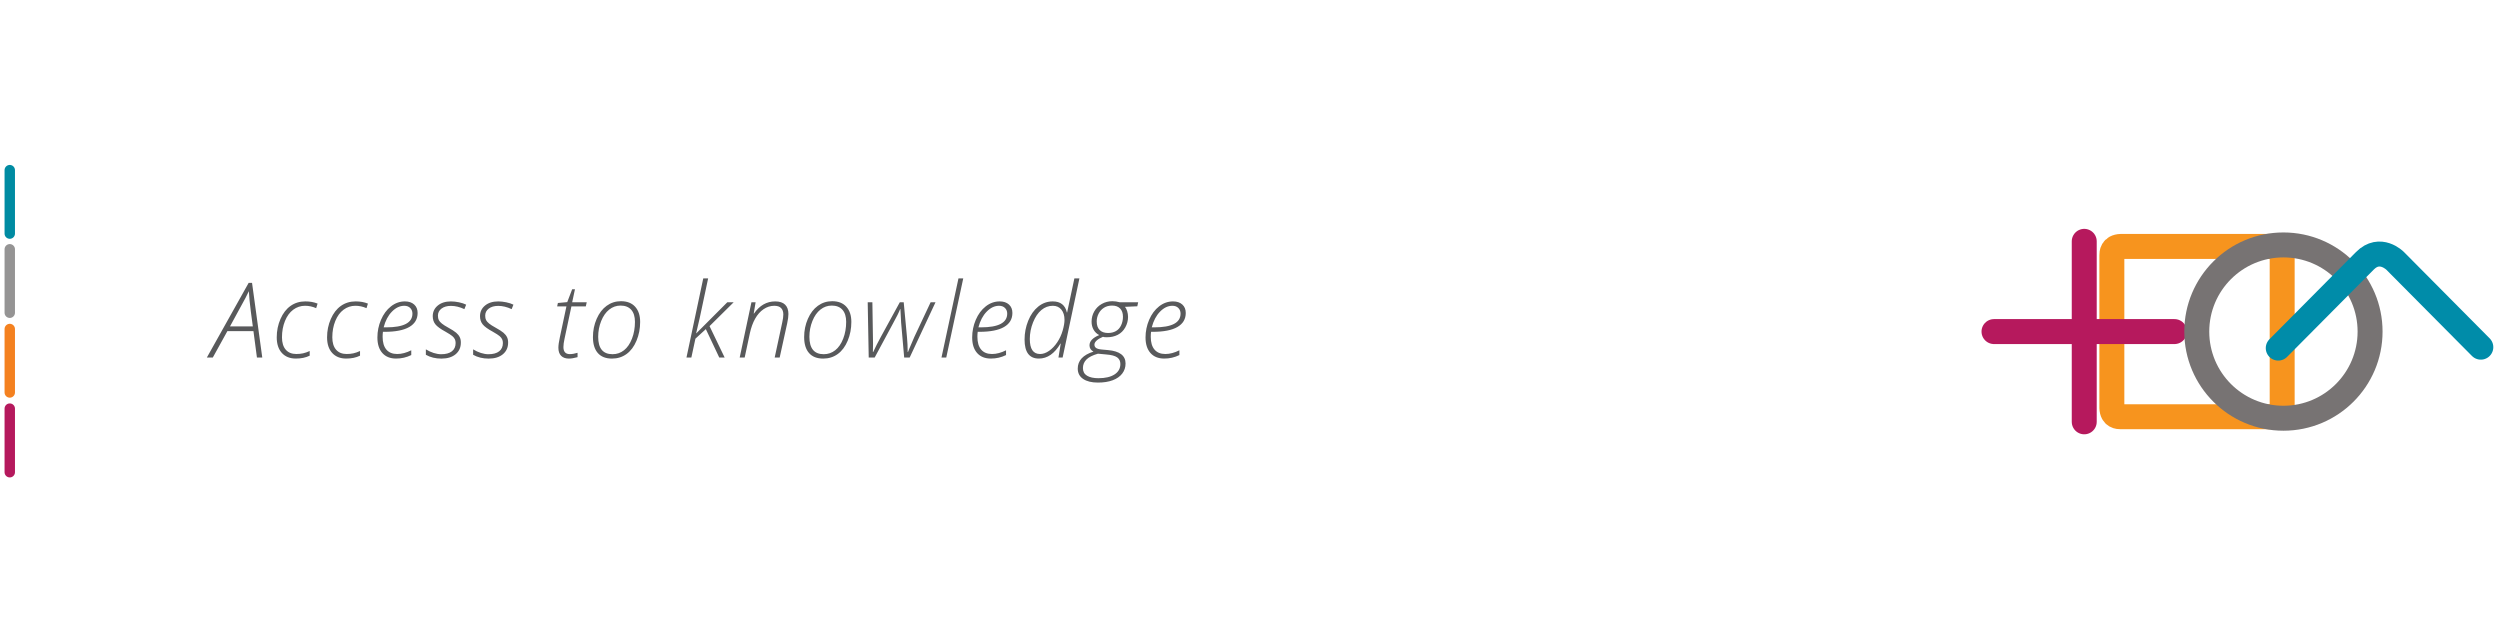 <?xml version="1.0" encoding="utf-8"?>
<!-- Generator: Adobe Illustrator 16.0.0, SVG Export Plug-In . SVG Version: 6.00 Build 0)  -->
<!DOCTYPE svg PUBLIC "-//W3C//DTD SVG 1.1//EN" "http://www.w3.org/Graphics/SVG/1.1/DTD/svg11.dtd">
<svg version="1.1" id="Layer_1" xmlns="http://www.w3.org/2000/svg" xmlns:xlink="http://www.w3.org/1999/xlink" x="0px" y="0px"
	 width="480px" height="122px" viewBox="0 0 480 122" enable-background="new 0 0 480 122" xml:space="preserve">
<g>
	<path fill="none" stroke="#F7941E" stroke-width="4.793" stroke-linecap="round" stroke-linejoin="bevel" d="M407.211,47.313
		c-1.735,0.059-1.735,1.303-1.735,1.712v29.278c0.055,1.711,1.303,1.711,1.712,1.711h29.277c1.712-0.054,1.712-1.302,1.712-1.711
		V49.025c-0.054-1.712-1.302-1.712-1.712-1.712H407.211L407.211,47.313z"/>
	<path fill="none" stroke="#B6195D" stroke-width="4.793" stroke-linecap="round" stroke-linejoin="bevel" d="M400.174,46.337
		V80.99 M382.848,63.663H417.5"/>
	<path fill="none" stroke="#777373" stroke-width="4.793" d="M438.418,80.3c9.188,0,16.637-7.448,16.637-16.636
		c0-9.188-7.449-16.637-16.637-16.637c-9.188,0-16.637,7.449-16.637,16.637C421.781,72.852,429.23,80.3,438.418,80.3L438.418,80.3z"
		/>
	<g>
		<g>
			<defs>
				<rect id="SVGID_1_" x="0" width="480" height="122"/>
			</defs>
			<clipPath id="SVGID_2_">
				<use xlink:href="#SVGID_1_"  overflow="visible"/>
			</clipPath>
			
				<path clip-path="url(#SVGID_2_)" fill="none" stroke="#008CA9" stroke-width="4.793" stroke-linecap="round" stroke-linejoin="bevel" d="
				M476.318,66.658L459.851,50.07c0,0-2.895-2.916-5.788,0l-16.641,16.764"/>
		</g>
	</g>
</g>
<path fill="#58595B" d="M49.332,68.65h1.024l-1.963-14.335H47.74L39.713,68.65h1.143l2.804-5.078h5L49.332,68.65L49.332,68.65z
	 M44.156,62.675c1.771-3.229,2.77-5.062,2.993-5.498c0.225-0.437,0.436-0.859,0.63-1.271c0.053,1.042,0.18,2.35,0.382,3.926
	l0.381,2.842H44.156L44.156,62.675z M59.462,68.29v-0.897c-0.462,0.215-0.892,0.363-1.284,0.448
	c-0.394,0.085-0.822,0.128-1.284,0.128c-0.879,0-1.558-0.279-2.036-0.836c-0.478-0.557-0.718-1.35-0.718-2.378
	c0-1.14,0.192-2.181,0.576-3.125c0.384-0.944,0.913-1.667,1.587-2.168s1.431-0.752,2.271-0.752c0.723,0,1.432,0.153,2.129,0.459
	l0.272-0.879c-0.697-0.28-1.48-0.42-2.354-0.42c-1.074,0-2.02,0.288-2.832,0.864c-0.814,0.576-1.46,1.413-1.938,2.51
	c-0.479,1.097-0.718,2.273-0.718,3.529c0,1.276,0.327,2.273,0.981,2.994c0.653,0.719,1.548,1.078,2.681,1.078
	C57.818,68.848,58.707,68.661,59.462,68.29L59.462,68.29L59.462,68.29z M69.125,68.29v-0.897c-0.462,0.215-0.892,0.363-1.284,0.448
	c-0.395,0.085-0.822,0.128-1.284,0.128c-0.879,0-1.558-0.279-2.036-0.836c-0.478-0.557-0.718-1.35-0.718-2.378
	c0-1.14,0.192-2.181,0.576-3.125c0.384-0.944,0.913-1.667,1.587-2.168s1.431-0.752,2.271-0.752c0.724,0,1.433,0.153,2.13,0.459
	l0.272-0.879c-0.697-0.28-1.48-0.42-2.354-0.42c-1.074,0-2.02,0.288-2.832,0.864c-0.814,0.576-1.46,1.413-1.938,2.51
	c-0.479,1.097-0.718,2.273-0.718,3.529c0,1.276,0.327,2.273,0.98,2.994c0.654,0.719,1.549,1.078,2.682,1.078
	C67.48,68.848,68.369,68.661,69.125,68.29L69.125,68.29L69.125,68.29z M78.962,68.173v-0.918c-0.938,0.476-1.836,0.714-2.695,0.714
	c-0.905,0-1.599-0.281-2.08-0.846c-0.481-0.563-0.723-1.383-0.723-2.456c0-0.353,0.02-0.671,0.059-0.957h0.322
	c2.096,0,3.677-0.31,4.741-0.929c1.063-0.617,1.597-1.516,1.597-2.694c0-0.684-0.222-1.224-0.664-1.621s-1.035-0.596-1.776-0.596
	c-0.978,0-1.87,0.319-2.682,0.957c-0.811,0.638-1.447,1.498-1.909,2.578c-0.462,1.082-0.692,2.21-0.692,3.389
	c0,1.276,0.314,2.271,0.946,2.983s1.511,1.068,2.638,1.068C77.078,68.848,78.051,68.622,78.962,68.173L78.962,68.173L78.962,68.173z
	 M78.762,59.135c0.283,0.283,0.425,0.643,0.425,1.079c0,1.759-1.683,2.638-5.049,2.638H73.66c0.324-1.258,0.854-2.262,1.587-3.014
	c0.732-0.752,1.524-1.128,2.378-1.128C78.1,58.71,78.479,58.852,78.762,59.135L78.762,59.135z M88.268,64.727
	c-0.146-0.301-0.375-0.582-0.684-0.846c-0.311-0.264-0.835-0.602-1.577-1.011c-0.495-0.267-0.884-0.517-1.167-0.747
	s-0.48-0.454-0.591-0.669c-0.111-0.215-0.166-0.501-0.166-0.859c0-0.553,0.228-1.002,0.684-1.348
	c0.456-0.345,1.062-0.518,1.816-0.518c0.833,0,1.691,0.208,2.578,0.625l0.342-0.859c-0.371-0.188-0.829-0.34-1.372-0.454
	c-0.544-0.114-1.061-0.171-1.548-0.171c-1.048,0-1.894,0.266-2.534,0.796c-0.642,0.531-0.962,1.212-0.962,2.046
	c0,0.612,0.169,1.132,0.508,1.558c0.338,0.428,0.989,0.9,1.953,1.422c0.638,0.363,1.069,0.643,1.294,0.834
	c0.225,0.193,0.387,0.394,0.488,0.602c0.101,0.208,0.15,0.449,0.15,0.723c0,0.69-0.237,1.223-0.713,1.598
	c-0.476,0.373-1.162,0.562-2.061,0.562c-0.449,0-0.932-0.081-1.445-0.243c-0.515-0.164-1.013-0.395-1.494-0.693v1.045
	c0.859,0.488,1.853,0.732,2.979,0.732c1.151,0,2.063-0.279,2.733-0.836c0.67-0.557,1.006-1.304,1.006-2.24
	C88.488,65.373,88.415,65.025,88.268,64.727L88.268,64.727z M97.344,64.727c-0.146-0.301-0.375-0.582-0.684-0.846
	c-0.311-0.264-0.835-0.602-1.577-1.011c-0.495-0.267-0.884-0.517-1.167-0.747s-0.48-0.454-0.591-0.669
	c-0.111-0.215-0.166-0.501-0.166-0.859c0-0.553,0.228-1.002,0.684-1.348c0.456-0.345,1.061-0.518,1.816-0.518
	c0.833,0,1.691,0.208,2.577,0.625l0.343-0.859c-0.371-0.188-0.829-0.34-1.372-0.454c-0.544-0.114-1.061-0.171-1.548-0.171
	c-1.049,0-1.894,0.266-2.534,0.796c-0.643,0.531-0.962,1.212-0.962,2.046c0,0.612,0.169,1.132,0.508,1.558
	c0.338,0.428,0.989,0.9,1.953,1.422c0.638,0.363,1.068,0.643,1.294,0.834c0.225,0.193,0.387,0.394,0.488,0.602
	c0.101,0.208,0.15,0.449,0.15,0.723c0,0.69-0.238,1.223-0.713,1.598c-0.476,0.373-1.162,0.562-2.061,0.562
	c-0.449,0-0.932-0.081-1.445-0.243c-0.515-0.164-1.013-0.395-1.494-0.693v1.045c0.859,0.488,1.852,0.732,2.979,0.732
	c1.151,0,2.063-0.279,2.733-0.836c0.67-0.557,1.006-1.304,1.006-2.24C97.564,65.373,97.491,65.025,97.344,64.727L97.344,64.727z
	 M109.857,58.036l0.537-2.5h-0.537l-0.946,2.471l-1.798,0.166l-0.137,0.654h1.777l-1.26,5.928c-0.189,0.866-0.283,1.536-0.283,2.013
	c0,0.676,0.176,1.192,0.526,1.547c0.352,0.355,0.851,0.533,1.494,0.533c0.449,0,1.002-0.092,1.66-0.273v-0.84
	c-0.547,0.168-1.042,0.254-1.483,0.254c-0.82,0-1.23-0.452-1.23-1.357c0-0.423,0.071-0.957,0.215-1.602l1.318-6.201h2.764
	l0.176-0.791L109.857,58.036L109.857,58.036z M116.482,58.71c-0.808,0.586-1.448,1.422-1.924,2.51
	c-0.475,1.086-0.713,2.252-0.713,3.496c0,1.328,0.311,2.349,0.933,3.062c0.621,0.713,1.531,1.07,2.729,1.07
	c1.055,0,1.986-0.293,2.793-0.879c0.807-0.587,1.444-1.439,1.909-2.555c0.466-1.116,0.699-2.316,0.699-3.6
	c0-1.244-0.321-2.217-0.963-2.924s-1.548-1.06-2.72-1.06C118.204,57.831,117.289,58.124,116.482,58.71L116.482,58.71z
	 M121.199,59.481c0.475,0.541,0.712,1.312,0.712,2.314c0,1.172-0.19,2.248-0.571,3.229c-0.381,0.979-0.893,1.722-1.533,2.227
	s-1.375,0.757-2.202,0.757c-1.836,0-2.754-1.112-2.754-3.34c0-1.067,0.192-2.078,0.576-3.032c0.384-0.954,0.899-1.686,1.543-2.197
	c0.645-0.511,1.37-0.767,2.178-0.767C120.04,58.671,120.723,58.941,121.199,59.481L121.199,59.481z M133.658,63.993l0.683-2.92
	l1.621-7.617h-0.938l-3.223,15.194h0.938l0.78-3.623l2.002-1.836l2.578,5.459h1.035l-2.9-6.034l4.63-4.58h-1.222l-5.947,5.957
	H133.658L133.658,63.993z M149.697,68.65l1.445-6.582c0.156-0.729,0.234-1.32,0.234-1.776c0-0.781-0.211-1.38-0.634-1.797
	c-0.425-0.417-1.059-0.625-1.905-0.625c-1.641,0-2.995,0.775-4.063,2.324h-0.059l0.361-2.158h-0.801l-2.256,10.614h0.957
	l0.996-4.657c0.234-1.081,0.571-2.015,1.011-2.798s0.979-1.395,1.621-1.831c0.642-0.436,1.326-0.654,2.056-0.654
	c0.593,0,1.03,0.146,1.313,0.439s0.425,0.7,0.425,1.221c0,0.417-0.068,0.925-0.205,1.522l-1.455,6.758H149.697L149.697,68.65z
	 M157.035,58.71c-0.809,0.586-1.449,1.422-1.925,2.51c-0.476,1.086-0.713,2.252-0.713,3.496c0,1.328,0.312,2.349,0.933,3.062
	c0.622,0.713,1.531,1.07,2.729,1.07c1.056,0,1.986-0.293,2.793-0.879c0.808-0.587,1.444-1.439,1.909-2.555
	c0.465-1.116,0.698-2.316,0.698-3.6c0-1.244-0.32-2.217-0.962-2.924s-1.547-1.06-2.72-1.06
	C158.756,57.831,157.842,58.124,157.035,58.71L157.035,58.71z M161.751,59.481c0.475,0.541,0.713,1.312,0.713,2.314
	c0,1.172-0.19,2.248-0.571,3.229c-0.381,0.979-0.892,1.722-1.533,2.227s-1.376,0.757-2.201,0.757c-1.837,0-2.755-1.112-2.755-3.34
	c0-1.067,0.192-2.078,0.576-3.032c0.384-0.954,0.898-1.686,1.543-2.197s1.37-0.767,2.179-0.767
	C160.592,58.671,161.276,58.941,161.751,59.481L161.751,59.481z M174.656,68.65l4.962-10.614h-0.938l-3.125,6.649l-0.986,2.306
	l-0.234,0.596h-0.059c0-0.978-0.046-1.942-0.137-2.899l-0.625-6.65h-0.752l-3.643,6.65c-0.579,1.062-1.067,2.027-1.465,2.899h-0.059
	l0.029-1.532l-0.127-8.019h-0.898l0.195,10.614h1.143l3.477-6.465c0.717-1.289,1.185-2.232,1.406-2.832h0.059
	c0,0.273,0.046,1.14,0.137,2.598l0.586,6.698H174.656L174.656,68.65z M184.943,53.456h-0.918l-3.262,15.194h0.918L184.943,53.456
	L184.943,53.456z M193.16,68.173v-0.918c-0.938,0.476-1.836,0.714-2.696,0.714c-0.905,0-1.598-0.281-2.08-0.846
	c-0.482-0.563-0.723-1.383-0.723-2.456c0-0.353,0.02-0.671,0.059-0.957h0.322c2.097,0,3.677-0.31,4.742-0.929
	c1.063-0.617,1.596-1.516,1.596-2.694c0-0.684-0.221-1.224-0.664-1.621s-1.035-0.596-1.777-0.596c-0.977,0-1.87,0.319-2.681,0.957
	c-0.81,0.638-1.447,1.498-1.909,2.578c-0.462,1.082-0.692,2.21-0.692,3.389c0,1.276,0.314,2.271,0.946,2.983
	c0.631,0.713,1.51,1.068,2.638,1.068C191.275,68.848,192.248,68.622,193.16,68.173L193.16,68.173L193.16,68.173z M192.959,59.135
	c0.284,0.283,0.425,0.643,0.425,1.079c0,1.759-1.683,2.638-5.049,2.638h-0.479c0.325-1.258,0.854-2.262,1.587-3.014
	s1.525-1.128,2.378-1.128C192.297,58.71,192.676,58.852,192.959,59.135L192.959,59.135z M199.345,58.861
	c-0.82,0.661-1.463,1.567-1.929,2.72c-0.465,1.151-0.698,2.356-0.698,3.612c0,2.436,0.915,3.652,2.744,3.652
	c1.634,0,3.014-0.957,4.141-2.871h0.059l-0.439,2.676h0.801l3.223-15.194h-0.967c-0.853,3.939-1.318,6.123-1.396,6.553h-0.039
	c-0.319-1.426-1.227-2.139-2.725-2.139C201.09,57.87,200.165,58.201,199.345,58.861L199.345,58.861z M197.724,65.087
	c0-1.094,0.208-2.159,0.625-3.198c0.417-1.039,0.95-1.828,1.603-2.368c0.649-0.541,1.38-0.811,2.187-0.811
	c0.697,0,1.245,0.246,1.646,0.737c0.399,0.492,0.6,1.147,0.6,1.968c0,0.547-0.117,1.229-0.351,2.046
	c-0.235,0.816-0.581,1.568-1.04,2.256s-0.98,1.233-1.563,1.641c-0.583,0.408-1.164,0.611-1.743,0.611
	C198.378,67.969,197.724,67.008,197.724,65.087L197.724,65.087L197.724,65.087z M215.003,58.036
	c-0.508-0.137-0.986-0.205-1.436-0.205c-0.729,0-1.401,0.172-2.017,0.518c-0.615,0.345-1.097,0.82-1.445,1.426
	c-0.349,0.605-0.522,1.27-0.522,1.993c0,0.572,0.129,1.086,0.386,1.537c0.257,0.452,0.617,0.797,1.079,1.03
	c-1.243,0.515-1.865,1.172-1.865,1.974c0,0.526,0.254,0.928,0.762,1.2c-2.012,0.638-3.018,1.726-3.018,3.263
	c0,0.853,0.344,1.514,1.03,1.981c0.687,0.47,1.636,0.703,2.847,0.703c1.1,0,2.047-0.149,2.842-0.449
	c0.794-0.3,1.403-0.728,1.826-1.284s0.635-1.199,0.635-1.929c0-1.517-1.127-2.376-3.379-2.578l-1.182-0.106
	c-0.534-0.053-0.903-0.154-1.108-0.309s-0.308-0.363-0.308-0.63s0.143-0.53,0.43-0.791c0.286-0.261,0.69-0.498,1.211-0.713
	c0.091,0.06,0.342,0.088,0.752,0.088c0.781,0,1.477-0.155,2.085-0.469s1.09-0.786,1.445-1.421s0.532-1.307,0.532-2.017
	c0-0.377-0.058-0.749-0.171-1.113c-0.114-0.365-0.255-0.638-0.425-0.82l2.373-0.107l0.166-0.771L215.003,58.036L215.003,58.036z
	 M208.597,69.027c0.449-0.452,1.186-0.825,2.207-1.118l1.563,0.146c1.015,0.078,1.726,0.266,2.133,0.563
	c0.407,0.296,0.61,0.721,0.61,1.273c0,0.848-0.371,1.512-1.113,1.998c-0.742,0.484-1.774,0.727-3.096,0.727
	c-0.931,0-1.659-0.158-2.188-0.479c-0.527-0.318-0.791-0.808-0.791-1.465C207.923,70.027,208.148,69.479,208.597,69.027
	L208.597,69.027z M210.931,60.224c0.241-0.475,0.583-0.853,1.025-1.133c0.442-0.28,0.967-0.42,1.572-0.42
	c0.657,0,1.168,0.187,1.533,0.562c0.364,0.375,0.547,0.9,0.547,1.577c0,0.599-0.119,1.149-0.356,1.65s-0.571,0.872-1.001,1.112
	c-0.43,0.242-0.932,0.361-1.504,0.361c-0.69,0-1.226-0.188-1.606-0.565s-0.571-0.931-0.571-1.66
	C210.57,61.193,210.69,60.699,210.931,60.224L210.931,60.224z M226.443,68.173v-0.918c-0.938,0.476-1.836,0.714-2.695,0.714
	c-0.905,0-1.599-0.281-2.08-0.846c-0.482-0.564-0.723-1.383-0.723-2.456c0-0.353,0.02-0.671,0.059-0.957h0.323
	c2.096,0,3.676-0.31,4.74-0.929c1.064-0.617,1.597-1.516,1.597-2.694c0-0.684-0.222-1.224-0.664-1.621s-1.035-0.596-1.777-0.596
	c-0.977,0-1.87,0.319-2.681,0.957c-0.811,0.638-1.447,1.498-1.909,2.578c-0.462,1.082-0.693,2.21-0.693,3.389
	c0,1.276,0.316,2.271,0.947,2.983s1.51,1.068,2.637,1.068C224.558,68.848,225.531,68.622,226.443,68.173L226.443,68.173
	L226.443,68.173z M226.243,59.135c0.282,0.283,0.424,0.643,0.424,1.079c0,1.759-1.684,2.638-5.049,2.638h-0.479
	c0.325-1.258,0.854-2.262,1.587-3.014s1.525-1.128,2.378-1.128C225.58,58.71,225.959,58.852,226.243,59.135L226.243,59.135z"/>
<g>
	<g>
		<defs>
			<rect id="SVGID_3_" x="0.875" y="31.667" width="2" height="60"/>
		</defs>
		<clipPath id="SVGID_4_">
			<use xlink:href="#SVGID_3_"  overflow="visible"/>
		</clipPath>
		
			<line clip-path="url(#SVGID_4_)" fill="none" stroke="#B5195D" stroke-width="2" stroke-linecap="round" stroke-linejoin="bevel" x1="1.875" y1="90.667" x2="1.875" y2="78.456"/>
	</g>
	<g>
		<defs>
			<rect id="SVGID_5_" x="0.875" y="31.667" width="2" height="60"/>
		</defs>
		<clipPath id="SVGID_6_">
			<use xlink:href="#SVGID_5_"  overflow="visible"/>
		</clipPath>
		
			<line clip-path="url(#SVGID_6_)" fill="none" stroke="#F48120" stroke-width="2" stroke-linecap="round" x1="1.875" y1="75.354" x2="1.875" y2="63.171"/>
	</g>
	<g>
		<defs>
			<rect id="SVGID_7_" x="0.875" y="31.667" width="2" height="60"/>
		</defs>
		<clipPath id="SVGID_8_">
			<use xlink:href="#SVGID_7_"  overflow="visible"/>
		</clipPath>
		
			<line clip-path="url(#SVGID_8_)" fill="none" stroke="#959494" stroke-width="2" stroke-linecap="round" x1="1.875" y1="60.046" x2="1.875" y2="47.862"/>
	</g>
	<g>
		<defs>
			<rect id="SVGID_9_" x="0.875" y="31.667" width="2" height="60"/>
		</defs>
		<clipPath id="SVGID_10_">
			<use xlink:href="#SVGID_9_"  overflow="visible"/>
		</clipPath>
		
			<line clip-path="url(#SVGID_10_)" fill="none" stroke="#008BA2" stroke-width="2" stroke-linecap="round" x1="1.875" y1="44.85" x2="1.875" y2="32.667"/>
	</g>
</g>
</svg>

